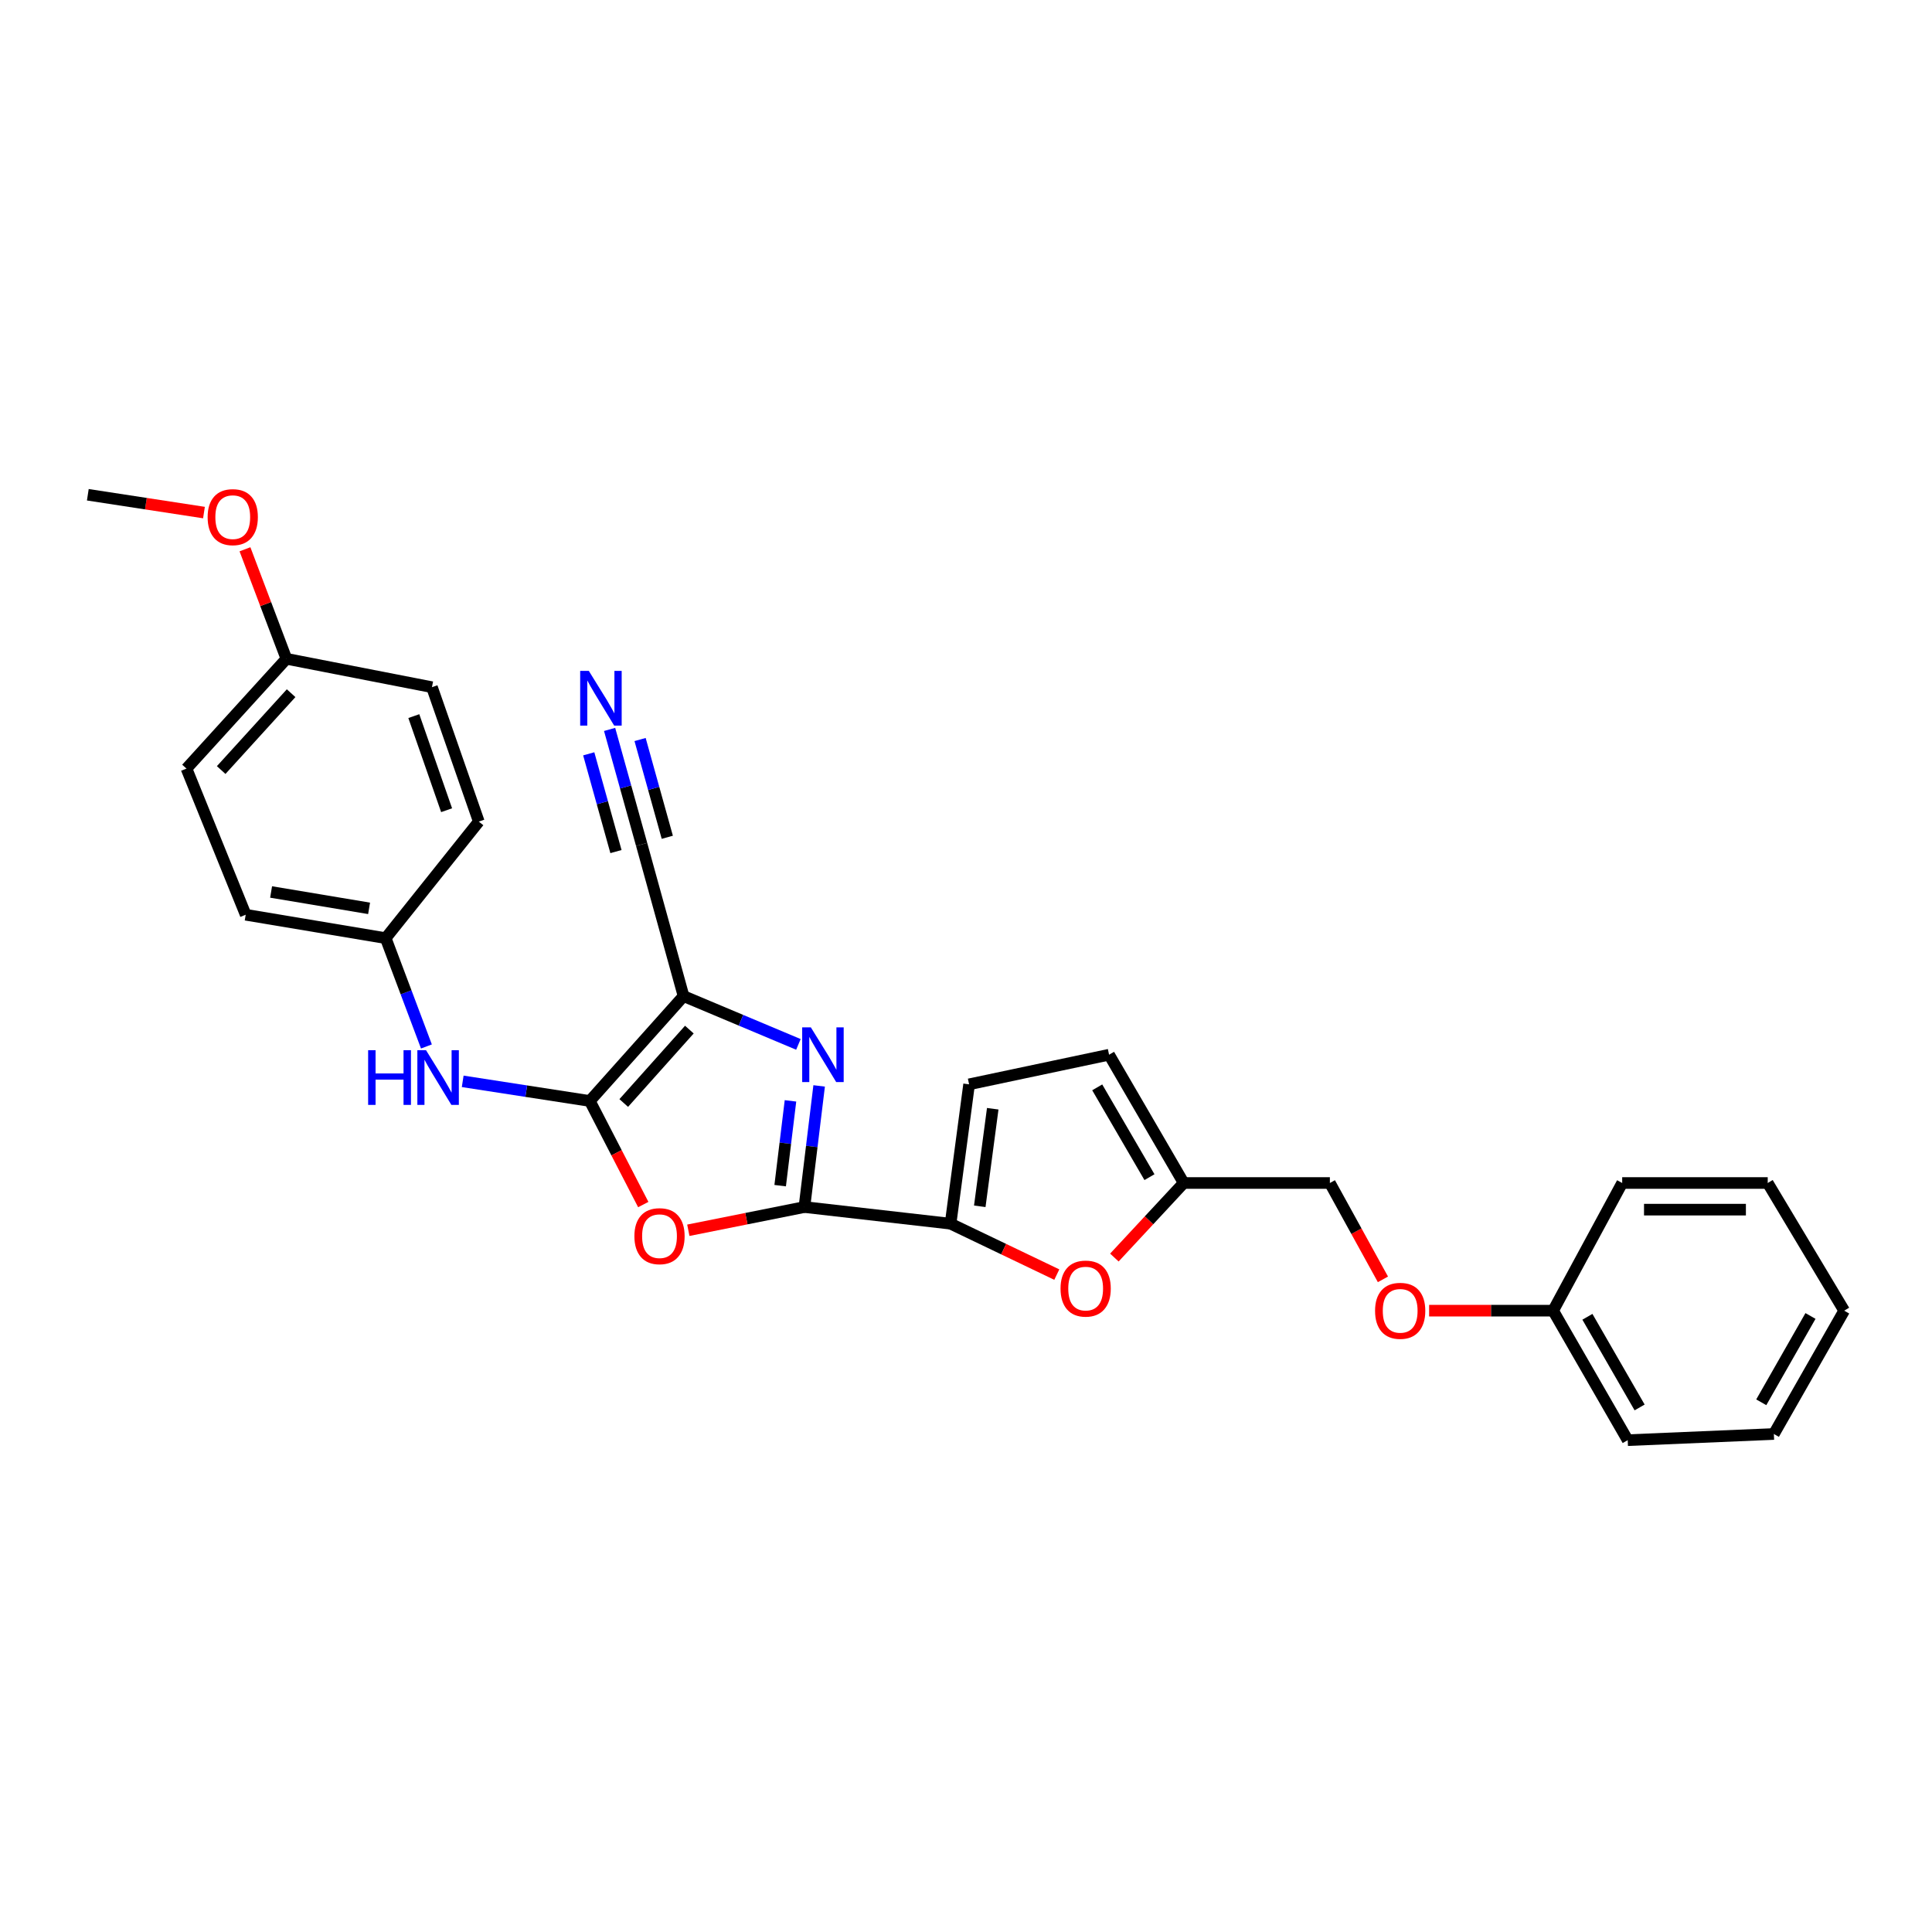 <?xml version='1.0' encoding='iso-8859-1'?>
<svg version='1.1' baseProfile='full'
              xmlns='http://www.w3.org/2000/svg'
                      xmlns:rdkit='http://www.rdkit.org/xml'
                      xmlns:xlink='http://www.w3.org/1999/xlink'
                  xml:space='preserve'
width='1000px' height='1000px' viewBox='0 0 1000 1000'>
<!-- END OF HEADER -->
<rect style='opacity:1.0;fill:#FFFFFF;stroke:none' width='1000' height='1000' x='0' y='0'> </rect>
<path class='bond-0' d='M 353.808,515.586 L 305.285,569.865' style='fill:none;fill-rule:evenodd;stroke:#000000;stroke-width:6px;stroke-linecap:butt;stroke-linejoin:miter;stroke-opacity:1' />
<path class='bond-0' d='M 356.813,532.921 L 322.847,570.916' style='fill:none;fill-rule:evenodd;stroke:#000000;stroke-width:6px;stroke-linecap:butt;stroke-linejoin:miter;stroke-opacity:1' />
<path class='bond-1' d='M 353.808,515.586 L 383.531,528.083' style='fill:none;fill-rule:evenodd;stroke:#000000;stroke-width:6px;stroke-linecap:butt;stroke-linejoin:miter;stroke-opacity:1' />
<path class='bond-1' d='M 383.531,528.083 L 413.254,540.579' style='fill:none;fill-rule:evenodd;stroke:#0000FF;stroke-width:6px;stroke-linecap:butt;stroke-linejoin:miter;stroke-opacity:1' />
<path class='bond-6' d='M 353.808,515.586 L 332.106,437.076' style='fill:none;fill-rule:evenodd;stroke:#000000;stroke-width:6px;stroke-linecap:butt;stroke-linejoin:miter;stroke-opacity:1' />
<path class='bond-3' d='M 305.285,569.865 L 319.121,596.67' style='fill:none;fill-rule:evenodd;stroke:#000000;stroke-width:6px;stroke-linecap:butt;stroke-linejoin:miter;stroke-opacity:1' />
<path class='bond-3' d='M 319.121,596.67 L 332.957,623.475' style='fill:none;fill-rule:evenodd;stroke:#FF0000;stroke-width:6px;stroke-linecap:butt;stroke-linejoin:miter;stroke-opacity:1' />
<path class='bond-7' d='M 305.285,569.865 L 272.389,564.783' style='fill:none;fill-rule:evenodd;stroke:#000000;stroke-width:6px;stroke-linecap:butt;stroke-linejoin:miter;stroke-opacity:1' />
<path class='bond-7' d='M 272.389,564.783 L 239.493,559.7' style='fill:none;fill-rule:evenodd;stroke:#0000FF;stroke-width:6px;stroke-linecap:butt;stroke-linejoin:miter;stroke-opacity:1' />
<path class='bond-2' d='M 423.987,562.063 L 420.175,593.414' style='fill:none;fill-rule:evenodd;stroke:#0000FF;stroke-width:6px;stroke-linecap:butt;stroke-linejoin:miter;stroke-opacity:1' />
<path class='bond-2' d='M 420.175,593.414 L 416.363,624.764' style='fill:none;fill-rule:evenodd;stroke:#000000;stroke-width:6px;stroke-linecap:butt;stroke-linejoin:miter;stroke-opacity:1' />
<path class='bond-2' d='M 409.15,569.803 L 406.482,591.749' style='fill:none;fill-rule:evenodd;stroke:#0000FF;stroke-width:6px;stroke-linecap:butt;stroke-linejoin:miter;stroke-opacity:1' />
<path class='bond-2' d='M 406.482,591.749 L 403.814,613.694' style='fill:none;fill-rule:evenodd;stroke:#000000;stroke-width:6px;stroke-linecap:butt;stroke-linejoin:miter;stroke-opacity:1' />
<path class='bond-4' d='M 416.363,624.764 L 492.015,633.386' style='fill:none;fill-rule:evenodd;stroke:#000000;stroke-width:6px;stroke-linecap:butt;stroke-linejoin:miter;stroke-opacity:1' />
<path class='bond-28' d='M 416.363,624.764 L 386.319,630.772' style='fill:none;fill-rule:evenodd;stroke:#000000;stroke-width:6px;stroke-linecap:butt;stroke-linejoin:miter;stroke-opacity:1' />
<path class='bond-28' d='M 386.319,630.772 L 356.275,636.78' style='fill:none;fill-rule:evenodd;stroke:#FF0000;stroke-width:6px;stroke-linecap:butt;stroke-linejoin:miter;stroke-opacity:1' />
<path class='bond-5' d='M 492.015,633.386 L 519.505,646.558' style='fill:none;fill-rule:evenodd;stroke:#000000;stroke-width:6px;stroke-linecap:butt;stroke-linejoin:miter;stroke-opacity:1' />
<path class='bond-5' d='M 519.505,646.558 L 546.996,659.731' style='fill:none;fill-rule:evenodd;stroke:#FF0000;stroke-width:6px;stroke-linecap:butt;stroke-linejoin:miter;stroke-opacity:1' />
<path class='bond-8' d='M 492.015,633.386 L 501.602,561.244' style='fill:none;fill-rule:evenodd;stroke:#000000;stroke-width:6px;stroke-linecap:butt;stroke-linejoin:miter;stroke-opacity:1' />
<path class='bond-8' d='M 507.127,624.381 L 513.837,573.882' style='fill:none;fill-rule:evenodd;stroke:#000000;stroke-width:6px;stroke-linecap:butt;stroke-linejoin:miter;stroke-opacity:1' />
<path class='bond-10' d='M 576.797,650.906 L 594.739,631.613' style='fill:none;fill-rule:evenodd;stroke:#FF0000;stroke-width:6px;stroke-linecap:butt;stroke-linejoin:miter;stroke-opacity:1' />
<path class='bond-10' d='M 594.739,631.613 L 612.68,612.319' style='fill:none;fill-rule:evenodd;stroke:#000000;stroke-width:6px;stroke-linecap:butt;stroke-linejoin:miter;stroke-opacity:1' />
<path class='bond-9' d='M 332.106,437.076 L 323.818,407.312' style='fill:none;fill-rule:evenodd;stroke:#000000;stroke-width:6px;stroke-linecap:butt;stroke-linejoin:miter;stroke-opacity:1' />
<path class='bond-9' d='M 323.818,407.312 L 315.529,377.548' style='fill:none;fill-rule:evenodd;stroke:#0000FF;stroke-width:6px;stroke-linecap:butt;stroke-linejoin:miter;stroke-opacity:1' />
<path class='bond-9' d='M 345.394,433.376 L 338.349,408.076' style='fill:none;fill-rule:evenodd;stroke:#000000;stroke-width:6px;stroke-linecap:butt;stroke-linejoin:miter;stroke-opacity:1' />
<path class='bond-9' d='M 338.349,408.076 L 331.304,382.777' style='fill:none;fill-rule:evenodd;stroke:#0000FF;stroke-width:6px;stroke-linecap:butt;stroke-linejoin:miter;stroke-opacity:1' />
<path class='bond-9' d='M 318.818,440.777 L 311.773,415.477' style='fill:none;fill-rule:evenodd;stroke:#000000;stroke-width:6px;stroke-linecap:butt;stroke-linejoin:miter;stroke-opacity:1' />
<path class='bond-9' d='M 311.773,415.477 L 304.728,390.177' style='fill:none;fill-rule:evenodd;stroke:#0000FF;stroke-width:6px;stroke-linecap:butt;stroke-linejoin:miter;stroke-opacity:1' />
<path class='bond-12' d='M 220.717,541.647 L 210.174,513.616' style='fill:none;fill-rule:evenodd;stroke:#0000FF;stroke-width:6px;stroke-linecap:butt;stroke-linejoin:miter;stroke-opacity:1' />
<path class='bond-12' d='M 210.174,513.616 L 199.631,485.585' style='fill:none;fill-rule:evenodd;stroke:#000000;stroke-width:6px;stroke-linecap:butt;stroke-linejoin:miter;stroke-opacity:1' />
<path class='bond-11' d='M 501.602,561.244 L 574.05,545.917' style='fill:none;fill-rule:evenodd;stroke:#000000;stroke-width:6px;stroke-linecap:butt;stroke-linejoin:miter;stroke-opacity:1' />
<path class='bond-14' d='M 612.68,612.319 L 688.34,612.319' style='fill:none;fill-rule:evenodd;stroke:#000000;stroke-width:6px;stroke-linecap:butt;stroke-linejoin:miter;stroke-opacity:1' />
<path class='bond-29' d='M 612.68,612.319 L 574.05,545.917' style='fill:none;fill-rule:evenodd;stroke:#000000;stroke-width:6px;stroke-linecap:butt;stroke-linejoin:miter;stroke-opacity:1' />
<path class='bond-29' d='M 594.963,609.295 L 567.922,562.814' style='fill:none;fill-rule:evenodd;stroke:#000000;stroke-width:6px;stroke-linecap:butt;stroke-linejoin:miter;stroke-opacity:1' />
<path class='bond-17' d='M 199.631,485.585 L 247.826,425.26' style='fill:none;fill-rule:evenodd;stroke:#000000;stroke-width:6px;stroke-linecap:butt;stroke-linejoin:miter;stroke-opacity:1' />
<path class='bond-18' d='M 199.631,485.585 L 127.175,473.469' style='fill:none;fill-rule:evenodd;stroke:#000000;stroke-width:6px;stroke-linecap:butt;stroke-linejoin:miter;stroke-opacity:1' />
<path class='bond-18' d='M 191.038,470.162 L 140.319,461.681' style='fill:none;fill-rule:evenodd;stroke:#000000;stroke-width:6px;stroke-linecap:butt;stroke-linejoin:miter;stroke-opacity:1' />
<path class='bond-13' d='M 715.807,662.194 L 702.073,637.256' style='fill:none;fill-rule:evenodd;stroke:#FF0000;stroke-width:6px;stroke-linecap:butt;stroke-linejoin:miter;stroke-opacity:1' />
<path class='bond-13' d='M 702.073,637.256 L 688.34,612.319' style='fill:none;fill-rule:evenodd;stroke:#000000;stroke-width:6px;stroke-linecap:butt;stroke-linejoin:miter;stroke-opacity:1' />
<path class='bond-16' d='M 739.711,678.4 L 771.803,678.4' style='fill:none;fill-rule:evenodd;stroke:#FF0000;stroke-width:6px;stroke-linecap:butt;stroke-linejoin:miter;stroke-opacity:1' />
<path class='bond-16' d='M 771.803,678.4 L 803.894,678.4' style='fill:none;fill-rule:evenodd;stroke:#000000;stroke-width:6px;stroke-linecap:butt;stroke-linejoin:miter;stroke-opacity:1' />
<path class='bond-15' d='M 148.242,340.987 L 96.522,397.817' style='fill:none;fill-rule:evenodd;stroke:#000000;stroke-width:6px;stroke-linecap:butt;stroke-linejoin:miter;stroke-opacity:1' />
<path class='bond-15' d='M 150.685,358.796 L 114.482,398.577' style='fill:none;fill-rule:evenodd;stroke:#000000;stroke-width:6px;stroke-linecap:butt;stroke-linejoin:miter;stroke-opacity:1' />
<path class='bond-21' d='M 148.242,340.987 L 137.519,312.648' style='fill:none;fill-rule:evenodd;stroke:#000000;stroke-width:6px;stroke-linecap:butt;stroke-linejoin:miter;stroke-opacity:1' />
<path class='bond-21' d='M 137.519,312.648 L 126.797,284.31' style='fill:none;fill-rule:evenodd;stroke:#FF0000;stroke-width:6px;stroke-linecap:butt;stroke-linejoin:miter;stroke-opacity:1' />
<path class='bond-30' d='M 148.242,340.987 L 223.579,355.685' style='fill:none;fill-rule:evenodd;stroke:#000000;stroke-width:6px;stroke-linecap:butt;stroke-linejoin:miter;stroke-opacity:1' />
<path class='bond-22' d='M 803.894,678.4 L 842.501,745.43' style='fill:none;fill-rule:evenodd;stroke:#000000;stroke-width:6px;stroke-linecap:butt;stroke-linejoin:miter;stroke-opacity:1' />
<path class='bond-22' d='M 821.638,681.57 L 848.663,728.491' style='fill:none;fill-rule:evenodd;stroke:#000000;stroke-width:6px;stroke-linecap:butt;stroke-linejoin:miter;stroke-opacity:1' />
<path class='bond-23' d='M 803.894,678.4 L 839.643,612.319' style='fill:none;fill-rule:evenodd;stroke:#000000;stroke-width:6px;stroke-linecap:butt;stroke-linejoin:miter;stroke-opacity:1' />
<path class='bond-19' d='M 247.826,425.26 L 223.579,355.685' style='fill:none;fill-rule:evenodd;stroke:#000000;stroke-width:6px;stroke-linecap:butt;stroke-linejoin:miter;stroke-opacity:1' />
<path class='bond-19' d='M 231.163,419.363 L 214.19,370.66' style='fill:none;fill-rule:evenodd;stroke:#000000;stroke-width:6px;stroke-linecap:butt;stroke-linejoin:miter;stroke-opacity:1' />
<path class='bond-20' d='M 127.175,473.469 L 96.522,397.817' style='fill:none;fill-rule:evenodd;stroke:#000000;stroke-width:6px;stroke-linecap:butt;stroke-linejoin:miter;stroke-opacity:1' />
<path class='bond-24' d='M 105.573,265.304 L 75.514,260.695' style='fill:none;fill-rule:evenodd;stroke:#FF0000;stroke-width:6px;stroke-linecap:butt;stroke-linejoin:miter;stroke-opacity:1' />
<path class='bond-24' d='M 75.514,260.695 L 45.455,256.086' style='fill:none;fill-rule:evenodd;stroke:#000000;stroke-width:6px;stroke-linecap:butt;stroke-linejoin:miter;stroke-opacity:1' />
<path class='bond-26' d='M 842.501,745.43 L 918.153,742.234' style='fill:none;fill-rule:evenodd;stroke:#000000;stroke-width:6px;stroke-linecap:butt;stroke-linejoin:miter;stroke-opacity:1' />
<path class='bond-25' d='M 839.643,612.319 L 914.972,612.319' style='fill:none;fill-rule:evenodd;stroke:#000000;stroke-width:6px;stroke-linecap:butt;stroke-linejoin:miter;stroke-opacity:1' />
<path class='bond-25' d='M 850.942,626.113 L 903.673,626.113' style='fill:none;fill-rule:evenodd;stroke:#000000;stroke-width:6px;stroke-linecap:butt;stroke-linejoin:miter;stroke-opacity:1' />
<path class='bond-27' d='M 914.972,612.319 L 954.545,678.4' style='fill:none;fill-rule:evenodd;stroke:#000000;stroke-width:6px;stroke-linecap:butt;stroke-linejoin:miter;stroke-opacity:1' />
<path class='bond-31' d='M 918.153,742.234 L 954.545,678.4' style='fill:none;fill-rule:evenodd;stroke:#000000;stroke-width:6px;stroke-linecap:butt;stroke-linejoin:miter;stroke-opacity:1' />
<path class='bond-31' d='M 911.628,725.827 L 937.103,681.143' style='fill:none;fill-rule:evenodd;stroke:#000000;stroke-width:6px;stroke-linecap:butt;stroke-linejoin:miter;stroke-opacity:1' />
<path  class='atom-2' d='M 419.69 531.757
L 428.97 546.757
Q 429.89 548.237, 431.37 550.917
Q 432.85 553.597, 432.93 553.757
L 432.93 531.757
L 436.69 531.757
L 436.69 560.077
L 432.81 560.077
L 422.85 543.677
Q 421.69 541.757, 420.45 539.557
Q 419.25 537.357, 418.89 536.677
L 418.89 560.077
L 415.21 560.077
L 415.21 531.757
L 419.69 531.757
' fill='#0000FF'/>
<path  class='atom-4' d='M 328.363 639.841
Q 328.363 633.041, 331.723 629.241
Q 335.083 625.441, 341.363 625.441
Q 347.643 625.441, 351.003 629.241
Q 354.363 633.041, 354.363 639.841
Q 354.363 646.721, 350.963 650.641
Q 347.563 654.521, 341.363 654.521
Q 335.123 654.521, 331.723 650.641
Q 328.363 646.761, 328.363 639.841
M 341.363 651.321
Q 345.683 651.321, 348.003 648.441
Q 350.363 645.521, 350.363 639.841
Q 350.363 634.281, 348.003 631.481
Q 345.683 628.641, 341.363 628.641
Q 337.043 628.641, 334.683 631.441
Q 332.363 634.241, 332.363 639.841
Q 332.363 645.561, 334.683 648.441
Q 337.043 651.321, 341.363 651.321
' fill='#FF0000'/>
<path  class='atom-6' d='M 548.934 666.969
Q 548.934 660.169, 552.294 656.369
Q 555.654 652.569, 561.934 652.569
Q 568.214 652.569, 571.574 656.369
Q 574.934 660.169, 574.934 666.969
Q 574.934 673.849, 571.534 677.769
Q 568.134 681.649, 561.934 681.649
Q 555.694 681.649, 552.294 677.769
Q 548.934 673.889, 548.934 666.969
M 561.934 678.449
Q 566.254 678.449, 568.574 675.569
Q 570.934 672.649, 570.934 666.969
Q 570.934 661.409, 568.574 658.609
Q 566.254 655.769, 561.934 655.769
Q 557.614 655.769, 555.254 658.569
Q 552.934 661.369, 552.934 666.969
Q 552.934 672.689, 555.254 675.569
Q 557.614 678.449, 561.934 678.449
' fill='#FF0000'/>
<path  class='atom-8' d='M 190.547 543.574
L 194.387 543.574
L 194.387 555.614
L 208.867 555.614
L 208.867 543.574
L 212.707 543.574
L 212.707 571.894
L 208.867 571.894
L 208.867 558.814
L 194.387 558.814
L 194.387 571.894
L 190.547 571.894
L 190.547 543.574
' fill='#0000FF'/>
<path  class='atom-8' d='M 220.507 543.574
L 229.787 558.574
Q 230.707 560.054, 232.187 562.734
Q 233.667 565.414, 233.747 565.574
L 233.747 543.574
L 237.507 543.574
L 237.507 571.894
L 233.627 571.894
L 223.667 555.494
Q 222.507 553.574, 221.267 551.374
Q 220.067 549.174, 219.707 548.494
L 219.707 571.894
L 216.027 571.894
L 216.027 543.574
L 220.507 543.574
' fill='#0000FF'/>
<path  class='atom-10' d='M 304.78 347.265
L 314.06 362.265
Q 314.98 363.745, 316.46 366.425
Q 317.94 369.105, 318.02 369.265
L 318.02 347.265
L 321.78 347.265
L 321.78 375.585
L 317.9 375.585
L 307.94 359.185
Q 306.78 357.265, 305.54 355.065
Q 304.34 352.865, 303.98 352.185
L 303.98 375.585
L 300.3 375.585
L 300.3 347.265
L 304.78 347.265
' fill='#0000FF'/>
<path  class='atom-14' d='M 711.732 678.48
Q 711.732 671.68, 715.092 667.88
Q 718.452 664.08, 724.732 664.08
Q 731.012 664.08, 734.372 667.88
Q 737.732 671.68, 737.732 678.48
Q 737.732 685.36, 734.332 689.28
Q 730.932 693.16, 724.732 693.16
Q 718.492 693.16, 715.092 689.28
Q 711.732 685.4, 711.732 678.48
M 724.732 689.96
Q 729.052 689.96, 731.372 687.08
Q 733.732 684.16, 733.732 678.48
Q 733.732 672.92, 731.372 670.12
Q 729.052 667.28, 724.732 667.28
Q 720.412 667.28, 718.052 670.08
Q 715.732 672.88, 715.732 678.48
Q 715.732 684.2, 718.052 687.08
Q 720.412 689.96, 724.732 689.96
' fill='#FF0000'/>
<path  class='atom-22' d='M 107.47 267.668
Q 107.47 260.868, 110.83 257.068
Q 114.19 253.268, 120.47 253.268
Q 126.75 253.268, 130.11 257.068
Q 133.47 260.868, 133.47 267.668
Q 133.47 274.548, 130.07 278.468
Q 126.67 282.348, 120.47 282.348
Q 114.23 282.348, 110.83 278.468
Q 107.47 274.588, 107.47 267.668
M 120.47 279.148
Q 124.79 279.148, 127.11 276.268
Q 129.47 273.348, 129.47 267.668
Q 129.47 262.108, 127.11 259.308
Q 124.79 256.468, 120.47 256.468
Q 116.15 256.468, 113.79 259.268
Q 111.47 262.068, 111.47 267.668
Q 111.47 273.388, 113.79 276.268
Q 116.15 279.148, 120.47 279.148
' fill='#FF0000'/>
</svg>
